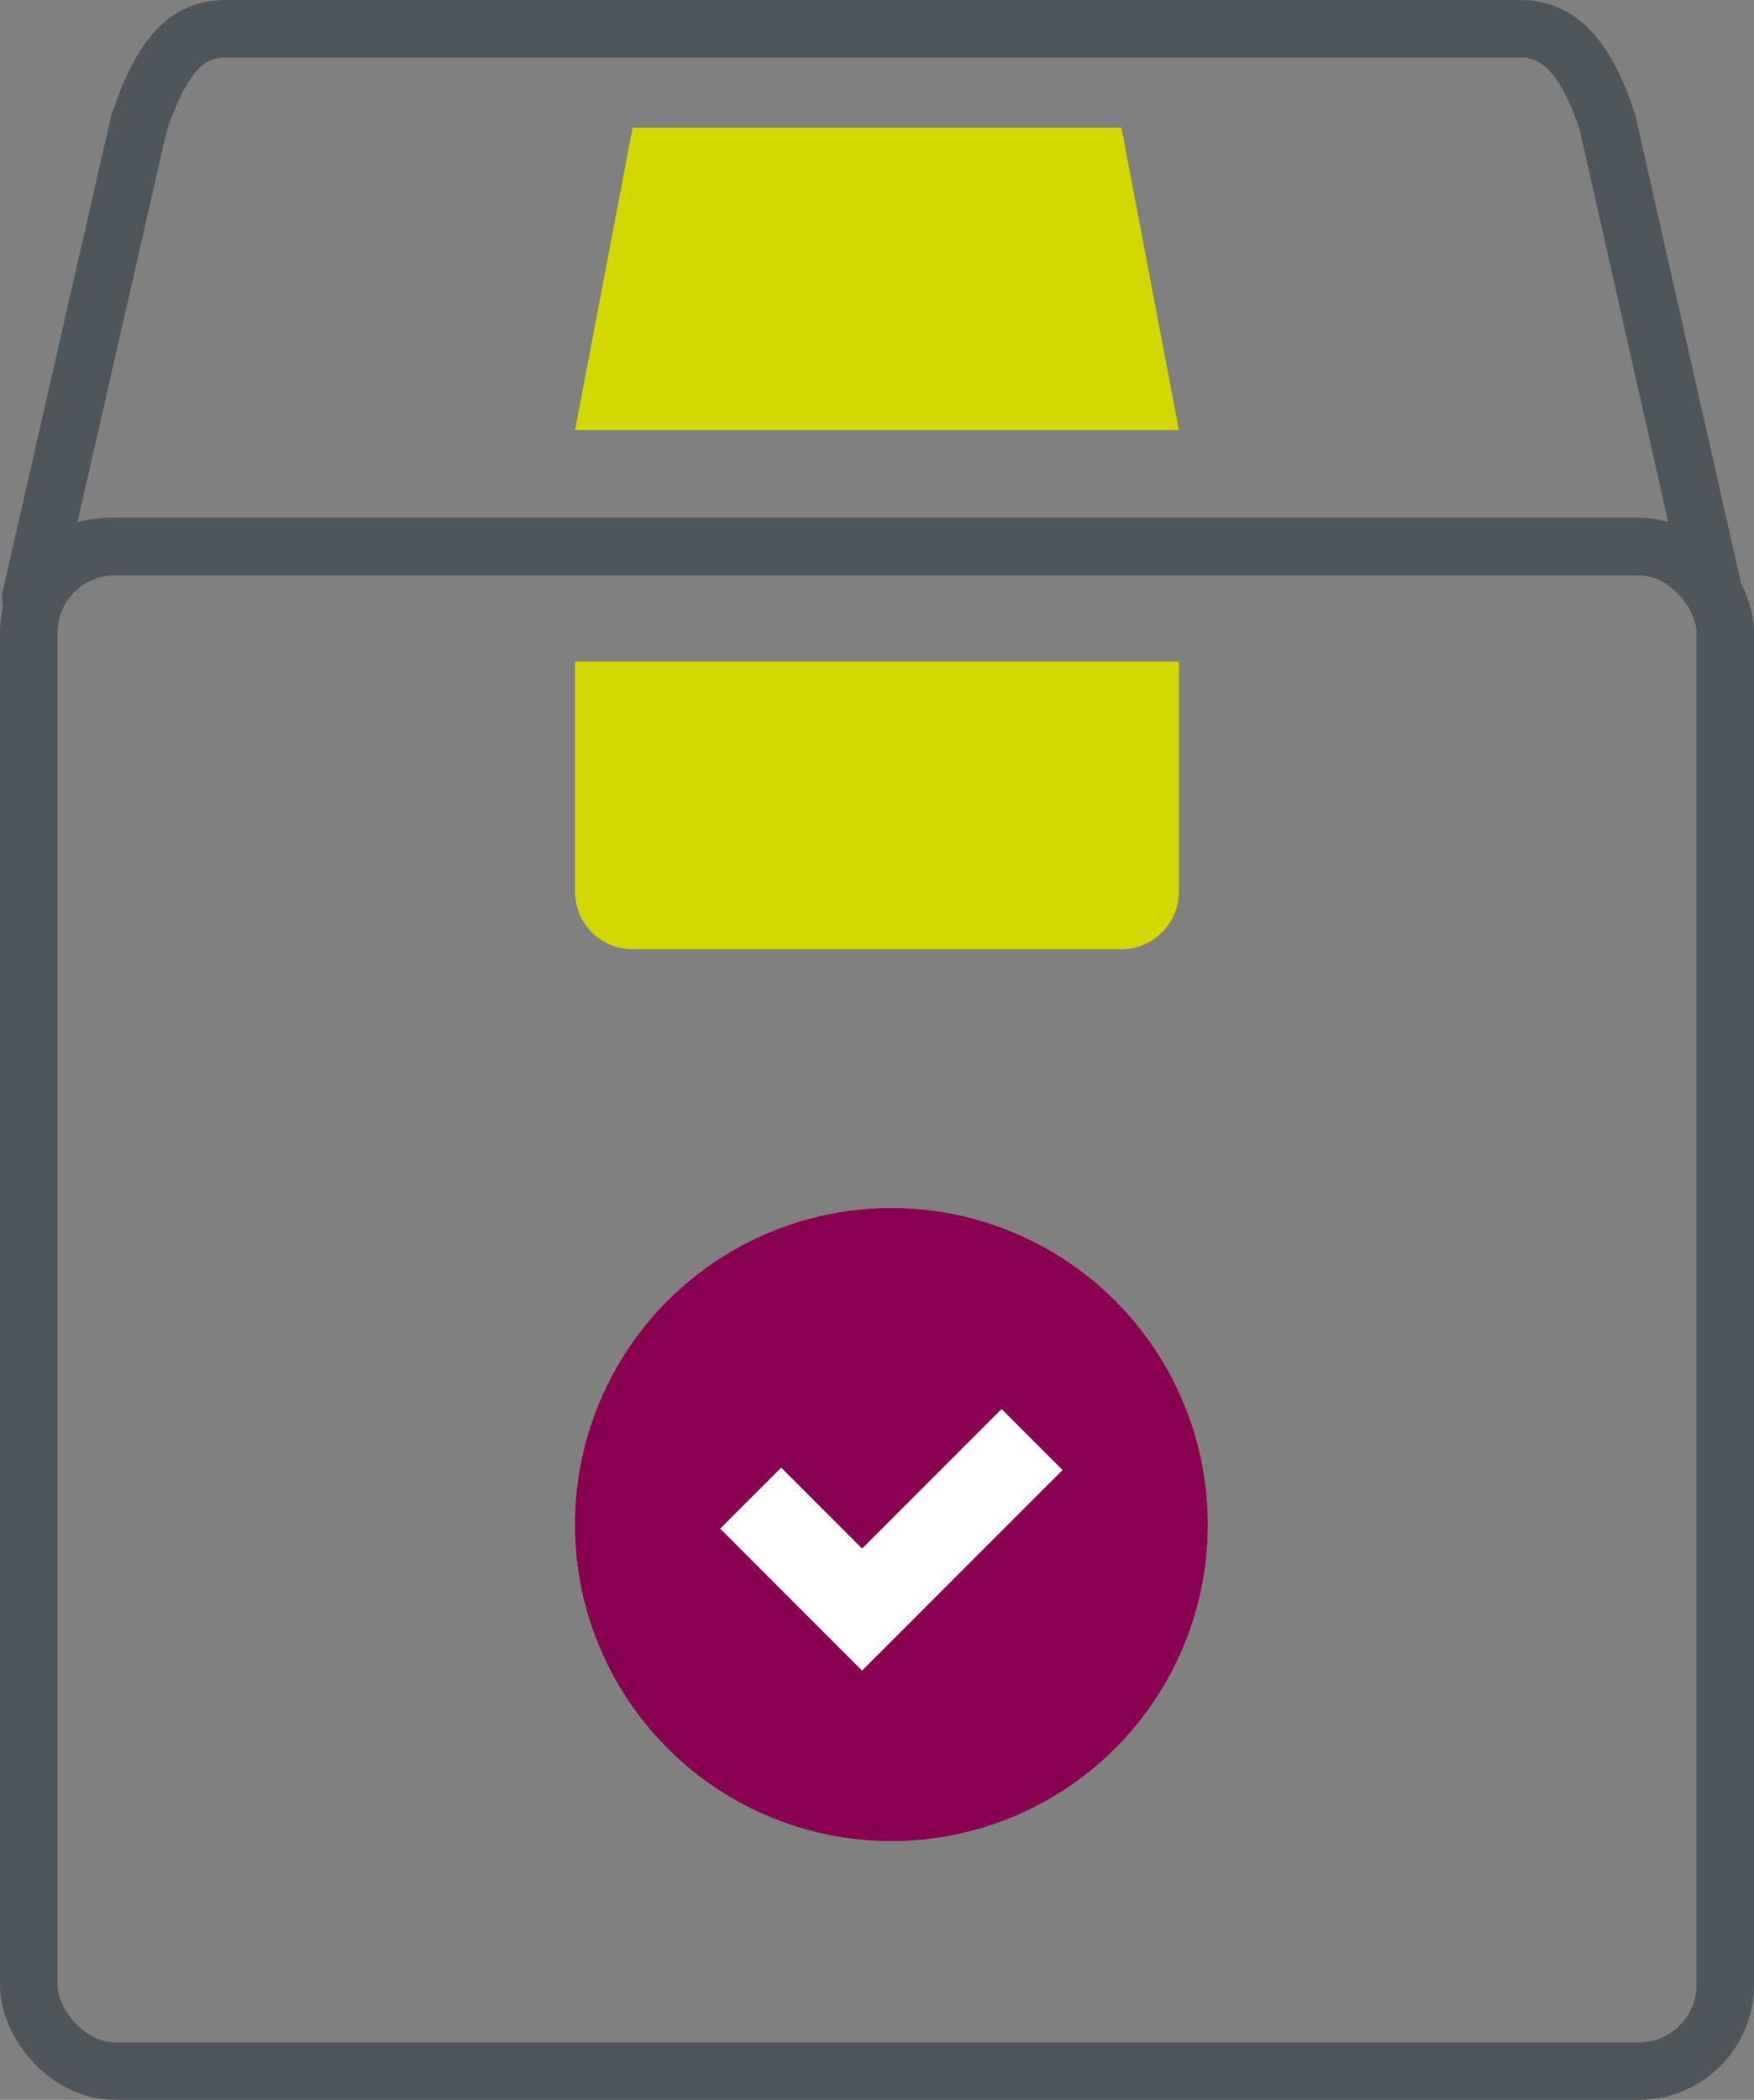 <?xml version="1.0" encoding="UTF-8"?>
<svg xmlns="http://www.w3.org/2000/svg" width="61" height="73" viewBox="0 0 61 73">
  <rect x="0" y="0" width="61" height="73" fill="#808080" stroke="none"/>
  <path id="Rectangle_936" data-name="Rectangle 936" d="M0,0H21a0,0,0,0,1,0,0V8a2,2,0,0,1-2,2H2A2,2,0,0,1,0,8V0A0,0,0,0,1,0,0Z" transform="translate(20 23)" fill="#d3d800"></path>
  <path id="Path_1068" data-name="Path 1068" d="M2,0H19l2,10.516H0Z" transform="translate(20 4.438)" fill="#d3d800"></path>
  <g id="Path_1067" data-name="Path 1067" transform="translate(-0.128)" fill="none">
    <path d="M8,0H53c2.209,0,3.334,1.9,4,4l3.765,16.668C60.765,22.877,59.209,20,57,20H4c-2.209,0-3.8,2.877-3.8.668L4,4C4.762,1.741,5.791,0,8,0Z" stroke="none"></path>
    <path d="M 8 2 C 7.544 2 7.262 2.128 6.962 2.471 C 6.606 2.877 6.267 3.556 5.927 4.546 L 2.822 18.151 C 3.19 18.057 3.584 18 4 18 L 57 18 C 57.404 18 57.786 18.054 58.144 18.143 L 55.069 4.526 C 54.25 2 53.343 2 53 2 L 8 2 M 8 3.814697265625e-06 L 53 3.814697265625e-06 C 55.209 3.814697265625e-06 56.334 1.898 57 4 L 60.765 20.668 C 60.765 22.877 59.209 20 57 20 L 4 20 C 1.791 20 0.196 22.877 0.196 20.668 L 4 4 C 4.762 1.741 5.791 3.814697265625e-06 8 3.814697265625e-06 Z" stroke="none" fill="#4e565b"></path>
  </g>
  <g id="Rectangle_935" data-name="Rectangle 935" transform="translate(0 18)" fill="none" stroke="#4e565b" stroke-width="2">
    <rect width="61" height="55" rx="4" stroke="none"></rect>
    <rect x="1" y="1" width="59" height="53" rx="3" fill="none"></rect>
  </g>
  <g id="Ellipse_340" data-name="Ellipse 340" transform="translate(20 42)" fill="#8a0050" stroke="#8a0050" stroke-width="2">
    <circle cx="11" cy="11" r="11" stroke="none"></circle>
    <circle cx="11" cy="11" r="10" fill="none"></circle>
  </g>
  <path id="Path_1078" data-name="Path 1078" d="M17.868,39l-5.912,5.912L8.083,41.037" transform="translate(18.024 11.044)" fill="none" stroke="#fff" stroke-width="3"></path>
</svg>
